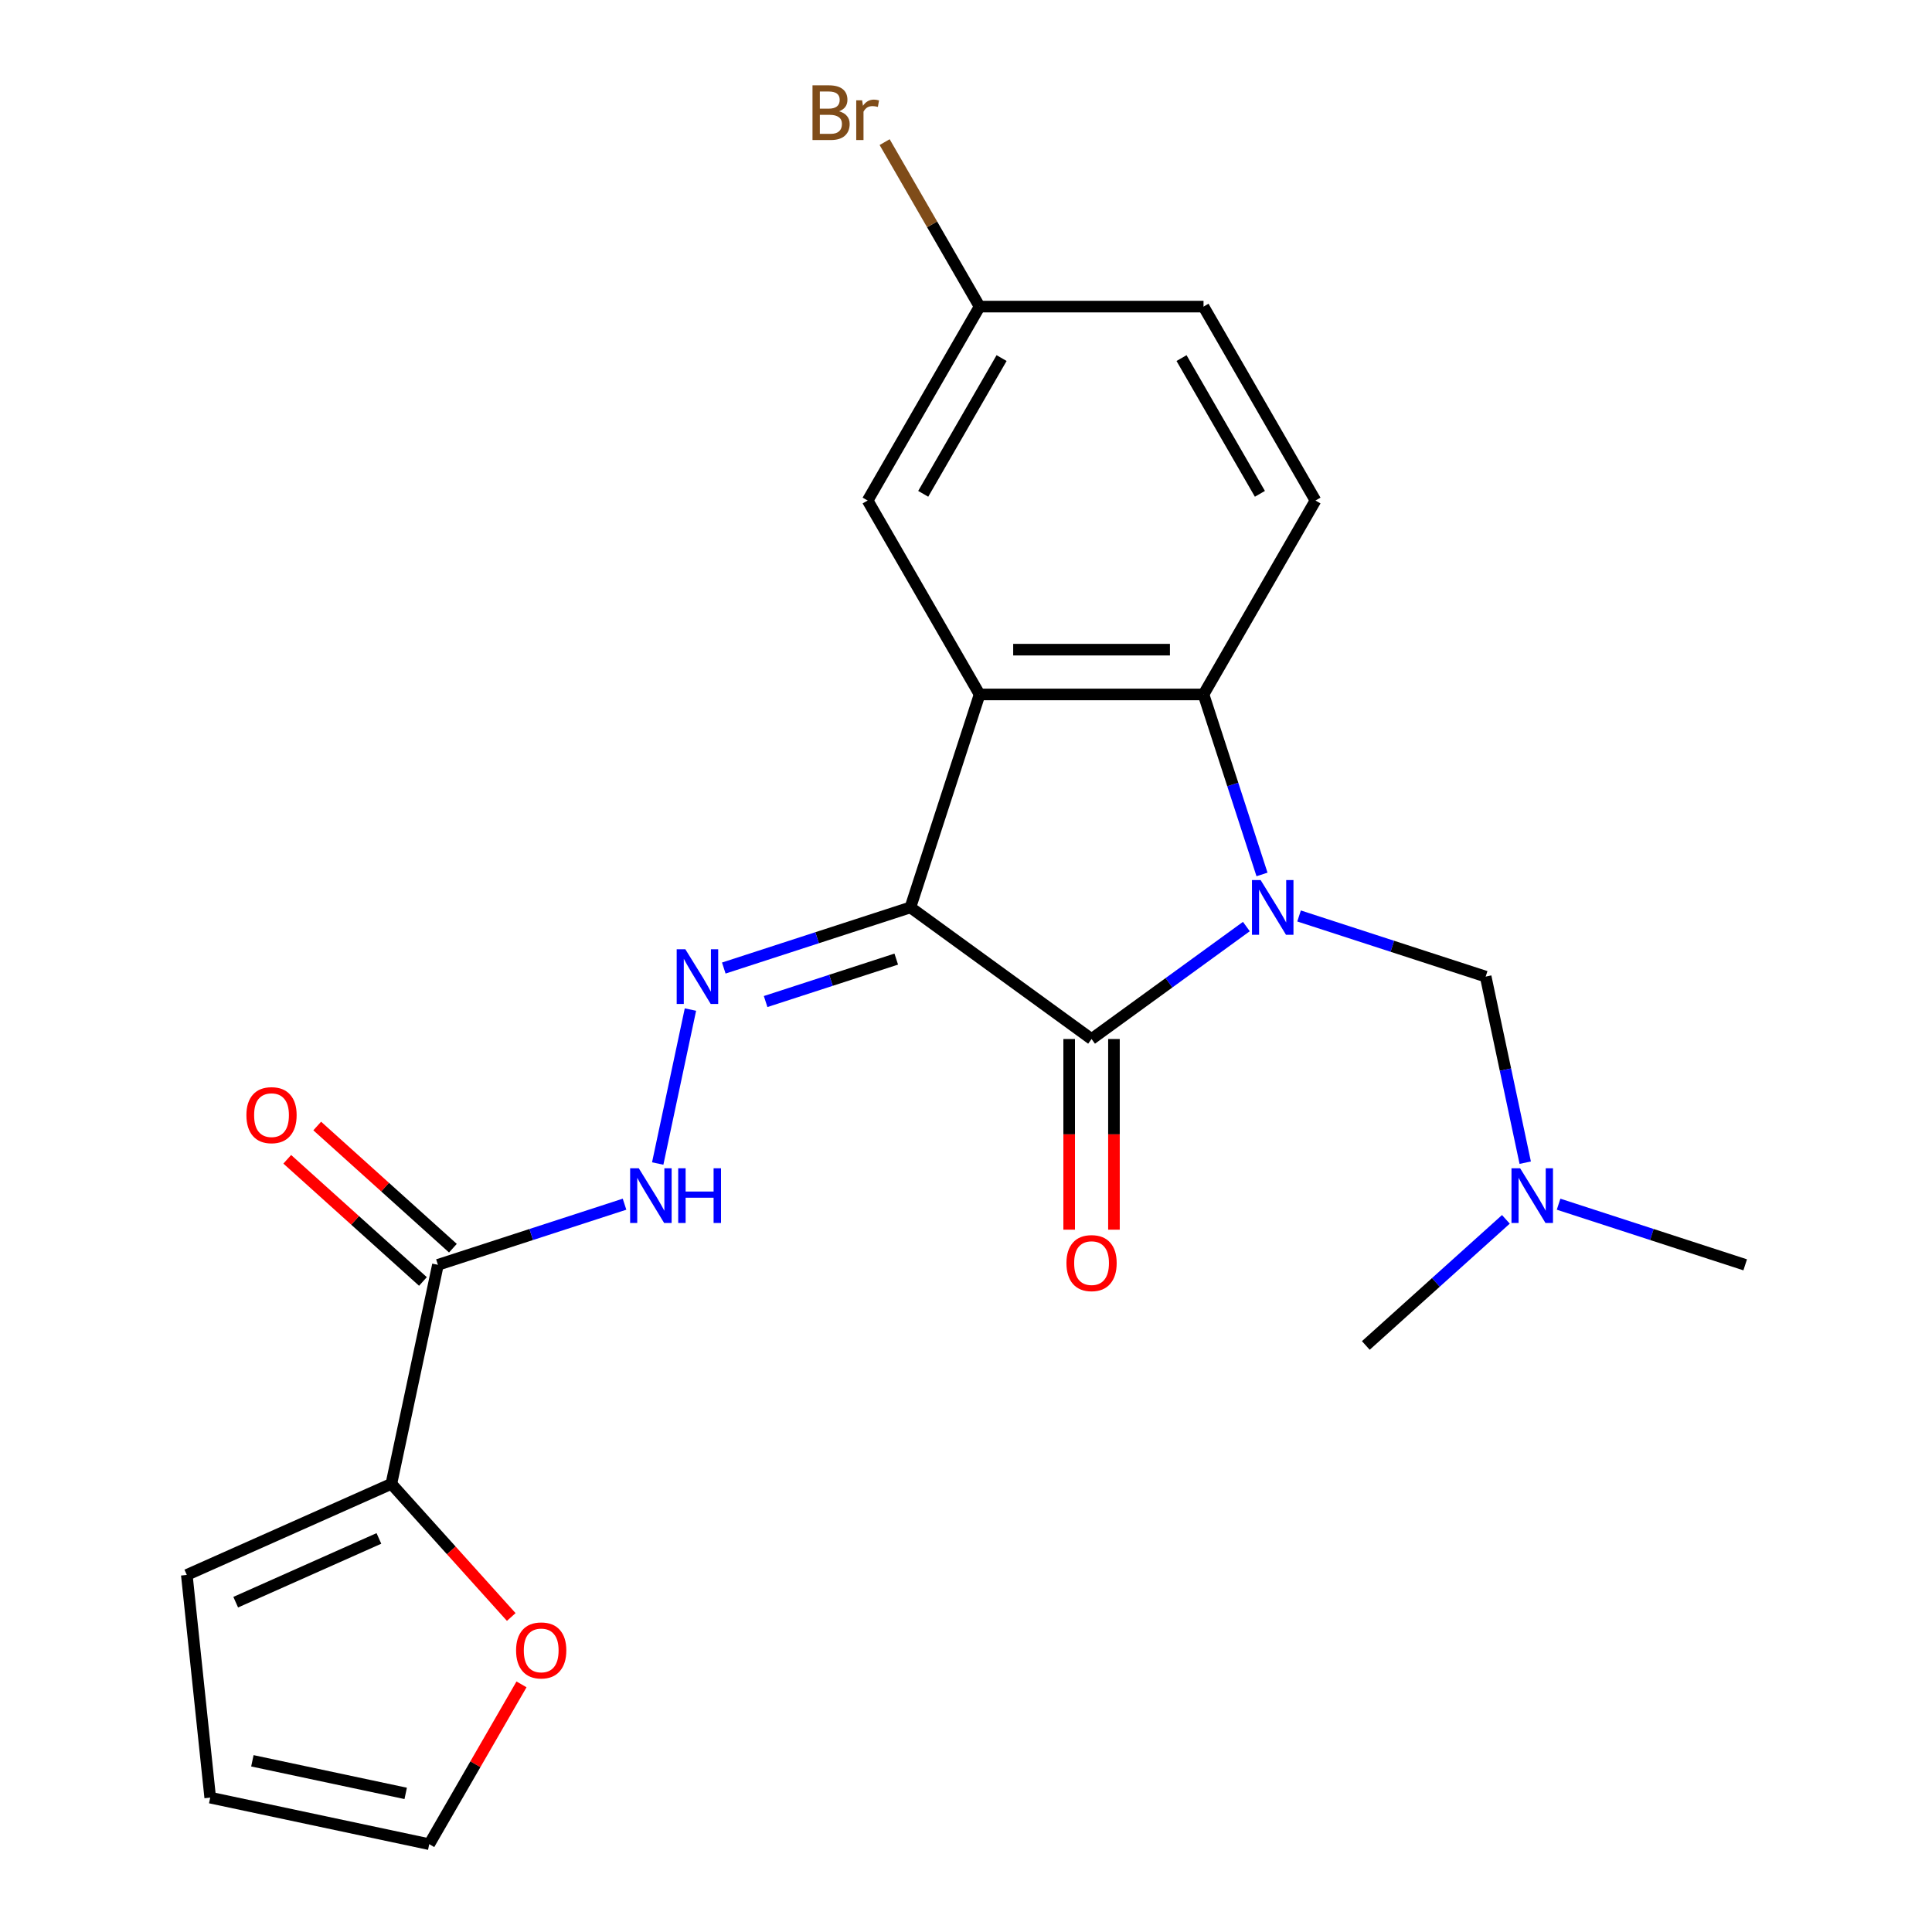 <?xml version='1.0' encoding='iso-8859-1'?>
<svg version='1.1' baseProfile='full'
              xmlns='http://www.w3.org/2000/svg'
                      xmlns:rdkit='http://www.rdkit.org/xml'
                      xmlns:xlink='http://www.w3.org/1999/xlink'
                  xml:space='preserve'
width='1000px' height='1000px' viewBox='0 0 1000 1000'>
<!-- END OF HEADER -->
<rect style='opacity:1.0;fill:#FFFFFF;stroke:none' width='1000' height='1000' x='0' y='0'> </rect>
<path class='bond-1' d='M 645.118,479.581 L 605.053,508.69' style='fill:none;fill-rule:evenodd;stroke:#0000FF;stroke-width:6px;stroke-linecap:butt;stroke-linejoin:miter;stroke-opacity:1' />
<path class='bond-1' d='M 605.053,508.69 L 564.989,537.798' style='fill:none;fill-rule:evenodd;stroke:#000000;stroke-width:6px;stroke-linecap:butt;stroke-linejoin:miter;stroke-opacity:1' />
<path class='bond-3' d='M 653.213,452.616 L 638.076,406.03' style='fill:none;fill-rule:evenodd;stroke:#0000FF;stroke-width:6px;stroke-linecap:butt;stroke-linejoin:miter;stroke-opacity:1' />
<path class='bond-3' d='M 638.076,406.03 L 622.94,359.445' style='fill:none;fill-rule:evenodd;stroke:#000000;stroke-width:6px;stroke-linecap:butt;stroke-linejoin:miter;stroke-opacity:1' />
<path class='bond-6' d='M 672.393,474.104 L 720.688,489.796' style='fill:none;fill-rule:evenodd;stroke:#0000FF;stroke-width:6px;stroke-linecap:butt;stroke-linejoin:miter;stroke-opacity:1' />
<path class='bond-6' d='M 720.688,489.796 L 768.984,505.489' style='fill:none;fill-rule:evenodd;stroke:#000000;stroke-width:6px;stroke-linecap:butt;stroke-linejoin:miter;stroke-opacity:1' />
<path class='bond-0' d='M 471.223,469.673 L 564.989,537.798' style='fill:none;fill-rule:evenodd;stroke:#000000;stroke-width:6px;stroke-linecap:butt;stroke-linejoin:miter;stroke-opacity:1' />
<path class='bond-4' d='M 471.223,469.673 L 422.928,485.365' style='fill:none;fill-rule:evenodd;stroke:#000000;stroke-width:6px;stroke-linecap:butt;stroke-linejoin:miter;stroke-opacity:1' />
<path class='bond-4' d='M 422.928,485.365 L 374.632,501.058' style='fill:none;fill-rule:evenodd;stroke:#0000FF;stroke-width:6px;stroke-linecap:butt;stroke-linejoin:miter;stroke-opacity:1' />
<path class='bond-4' d='M 463.898,496.427 L 430.091,507.411' style='fill:none;fill-rule:evenodd;stroke:#000000;stroke-width:6px;stroke-linecap:butt;stroke-linejoin:miter;stroke-opacity:1' />
<path class='bond-4' d='M 430.091,507.411 L 396.284,518.396' style='fill:none;fill-rule:evenodd;stroke:#0000FF;stroke-width:6px;stroke-linecap:butt;stroke-linejoin:miter;stroke-opacity:1' />
<path class='bond-23' d='M 471.223,469.673 L 507.039,359.445' style='fill:none;fill-rule:evenodd;stroke:#000000;stroke-width:6px;stroke-linecap:butt;stroke-linejoin:miter;stroke-opacity:1' />
<path class='bond-11' d='M 553.399,537.798 L 553.399,587.14' style='fill:none;fill-rule:evenodd;stroke:#000000;stroke-width:6px;stroke-linecap:butt;stroke-linejoin:miter;stroke-opacity:1' />
<path class='bond-11' d='M 553.399,587.14 L 553.399,636.482' style='fill:none;fill-rule:evenodd;stroke:#FF0000;stroke-width:6px;stroke-linecap:butt;stroke-linejoin:miter;stroke-opacity:1' />
<path class='bond-11' d='M 576.579,537.798 L 576.579,587.14' style='fill:none;fill-rule:evenodd;stroke:#000000;stroke-width:6px;stroke-linecap:butt;stroke-linejoin:miter;stroke-opacity:1' />
<path class='bond-11' d='M 576.579,587.14 L 576.579,636.482' style='fill:none;fill-rule:evenodd;stroke:#FF0000;stroke-width:6px;stroke-linecap:butt;stroke-linejoin:miter;stroke-opacity:1' />
<path class='bond-2' d='M 507.039,359.445 L 622.94,359.445' style='fill:none;fill-rule:evenodd;stroke:#000000;stroke-width:6px;stroke-linecap:butt;stroke-linejoin:miter;stroke-opacity:1' />
<path class='bond-2' d='M 524.424,336.264 L 605.554,336.264' style='fill:none;fill-rule:evenodd;stroke:#000000;stroke-width:6px;stroke-linecap:butt;stroke-linejoin:miter;stroke-opacity:1' />
<path class='bond-10' d='M 507.039,359.445 L 449.088,259.071' style='fill:none;fill-rule:evenodd;stroke:#000000;stroke-width:6px;stroke-linecap:butt;stroke-linejoin:miter;stroke-opacity:1' />
<path class='bond-9' d='M 622.94,359.445 L 680.89,259.071' style='fill:none;fill-rule:evenodd;stroke:#000000;stroke-width:6px;stroke-linecap:butt;stroke-linejoin:miter;stroke-opacity:1' />
<path class='bond-8' d='M 357.369,522.546 L 340.43,602.235' style='fill:none;fill-rule:evenodd;stroke:#0000FF;stroke-width:6px;stroke-linecap:butt;stroke-linejoin:miter;stroke-opacity:1' />
<path class='bond-5' d='M 226.669,654.672 L 274.964,638.98' style='fill:none;fill-rule:evenodd;stroke:#000000;stroke-width:6px;stroke-linecap:butt;stroke-linejoin:miter;stroke-opacity:1' />
<path class='bond-5' d='M 274.964,638.98 L 323.26,623.288' style='fill:none;fill-rule:evenodd;stroke:#0000FF;stroke-width:6px;stroke-linecap:butt;stroke-linejoin:miter;stroke-opacity:1' />
<path class='bond-7' d='M 226.669,654.672 L 202.572,768.041' style='fill:none;fill-rule:evenodd;stroke:#000000;stroke-width:6px;stroke-linecap:butt;stroke-linejoin:miter;stroke-opacity:1' />
<path class='bond-13' d='M 234.424,646.059 L 199.307,614.44' style='fill:none;fill-rule:evenodd;stroke:#000000;stroke-width:6px;stroke-linecap:butt;stroke-linejoin:miter;stroke-opacity:1' />
<path class='bond-13' d='M 199.307,614.44 L 164.19,582.821' style='fill:none;fill-rule:evenodd;stroke:#FF0000;stroke-width:6px;stroke-linecap:butt;stroke-linejoin:miter;stroke-opacity:1' />
<path class='bond-13' d='M 218.914,663.286 L 183.797,631.666' style='fill:none;fill-rule:evenodd;stroke:#000000;stroke-width:6px;stroke-linecap:butt;stroke-linejoin:miter;stroke-opacity:1' />
<path class='bond-13' d='M 183.797,631.666 L 148.68,600.047' style='fill:none;fill-rule:evenodd;stroke:#FF0000;stroke-width:6px;stroke-linecap:butt;stroke-linejoin:miter;stroke-opacity:1' />
<path class='bond-17' d='M 768.984,505.489 L 779.219,553.644' style='fill:none;fill-rule:evenodd;stroke:#000000;stroke-width:6px;stroke-linecap:butt;stroke-linejoin:miter;stroke-opacity:1' />
<path class='bond-17' d='M 779.219,553.644 L 789.455,601.799' style='fill:none;fill-rule:evenodd;stroke:#0000FF;stroke-width:6px;stroke-linecap:butt;stroke-linejoin:miter;stroke-opacity:1' />
<path class='bond-12' d='M 202.572,768.041 L 233.597,802.498' style='fill:none;fill-rule:evenodd;stroke:#000000;stroke-width:6px;stroke-linecap:butt;stroke-linejoin:miter;stroke-opacity:1' />
<path class='bond-12' d='M 233.597,802.498 L 264.622,836.955' style='fill:none;fill-rule:evenodd;stroke:#FF0000;stroke-width:6px;stroke-linecap:butt;stroke-linejoin:miter;stroke-opacity:1' />
<path class='bond-14' d='M 202.572,768.041 L 96.691,815.182' style='fill:none;fill-rule:evenodd;stroke:#000000;stroke-width:6px;stroke-linecap:butt;stroke-linejoin:miter;stroke-opacity:1' />
<path class='bond-14' d='M 196.118,796.288 L 122.001,829.287' style='fill:none;fill-rule:evenodd;stroke:#000000;stroke-width:6px;stroke-linecap:butt;stroke-linejoin:miter;stroke-opacity:1' />
<path class='bond-19' d='M 680.89,259.071 L 622.94,158.698' style='fill:none;fill-rule:evenodd;stroke:#000000;stroke-width:6px;stroke-linecap:butt;stroke-linejoin:miter;stroke-opacity:1' />
<path class='bond-19' d='M 652.123,255.605 L 611.558,185.344' style='fill:none;fill-rule:evenodd;stroke:#000000;stroke-width:6px;stroke-linecap:butt;stroke-linejoin:miter;stroke-opacity:1' />
<path class='bond-24' d='M 449.088,259.071 L 507.039,158.698' style='fill:none;fill-rule:evenodd;stroke:#000000;stroke-width:6px;stroke-linecap:butt;stroke-linejoin:miter;stroke-opacity:1' />
<path class='bond-24' d='M 477.855,255.605 L 518.421,185.344' style='fill:none;fill-rule:evenodd;stroke:#000000;stroke-width:6px;stroke-linecap:butt;stroke-linejoin:miter;stroke-opacity:1' />
<path class='bond-15' d='M 269.93,871.83 L 246.052,913.188' style='fill:none;fill-rule:evenodd;stroke:#FF0000;stroke-width:6px;stroke-linecap:butt;stroke-linejoin:miter;stroke-opacity:1' />
<path class='bond-15' d='M 246.052,913.188 L 222.174,954.545' style='fill:none;fill-rule:evenodd;stroke:#000000;stroke-width:6px;stroke-linecap:butt;stroke-linejoin:miter;stroke-opacity:1' />
<path class='bond-16' d='M 96.691,815.182 L 108.806,930.448' style='fill:none;fill-rule:evenodd;stroke:#000000;stroke-width:6px;stroke-linecap:butt;stroke-linejoin:miter;stroke-opacity:1' />
<path class='bond-25' d='M 222.174,954.545 L 108.806,930.448' style='fill:none;fill-rule:evenodd;stroke:#000000;stroke-width:6px;stroke-linecap:butt;stroke-linejoin:miter;stroke-opacity:1' />
<path class='bond-25' d='M 209.988,928.257 L 130.63,911.389' style='fill:none;fill-rule:evenodd;stroke:#000000;stroke-width:6px;stroke-linecap:butt;stroke-linejoin:miter;stroke-opacity:1' />
<path class='bond-21' d='M 806.718,623.288 L 855.014,638.98' style='fill:none;fill-rule:evenodd;stroke:#0000FF;stroke-width:6px;stroke-linecap:butt;stroke-linejoin:miter;stroke-opacity:1' />
<path class='bond-21' d='M 855.014,638.98 L 903.309,654.672' style='fill:none;fill-rule:evenodd;stroke:#000000;stroke-width:6px;stroke-linecap:butt;stroke-linejoin:miter;stroke-opacity:1' />
<path class='bond-22' d='M 779.443,631.136 L 743.196,663.773' style='fill:none;fill-rule:evenodd;stroke:#0000FF;stroke-width:6px;stroke-linecap:butt;stroke-linejoin:miter;stroke-opacity:1' />
<path class='bond-22' d='M 743.196,663.773 L 706.949,696.41' style='fill:none;fill-rule:evenodd;stroke:#000000;stroke-width:6px;stroke-linecap:butt;stroke-linejoin:miter;stroke-opacity:1' />
<path class='bond-18' d='M 507.039,158.698 L 622.94,158.698' style='fill:none;fill-rule:evenodd;stroke:#000000;stroke-width:6px;stroke-linecap:butt;stroke-linejoin:miter;stroke-opacity:1' />
<path class='bond-20' d='M 507.039,158.698 L 482.462,116.13' style='fill:none;fill-rule:evenodd;stroke:#000000;stroke-width:6px;stroke-linecap:butt;stroke-linejoin:miter;stroke-opacity:1' />
<path class='bond-20' d='M 482.462,116.13 L 457.885,73.562' style='fill:none;fill-rule:evenodd;stroke:#7F4C19;stroke-width:6px;stroke-linecap:butt;stroke-linejoin:miter;stroke-opacity:1' />
<path  class='atom-0' d='M 652.495 455.513
L 661.775 470.513
Q 662.695 471.993, 664.175 474.673
Q 665.655 477.353, 665.735 477.513
L 665.735 455.513
L 669.495 455.513
L 669.495 483.833
L 665.615 483.833
L 655.655 467.433
Q 654.495 465.513, 653.255 463.313
Q 652.055 461.113, 651.695 460.433
L 651.695 483.833
L 648.015 483.833
L 648.015 455.513
L 652.495 455.513
' fill='#0000FF'/>
<path  class='atom-5' d='M 354.735 491.329
L 364.015 506.329
Q 364.935 507.809, 366.415 510.489
Q 367.895 513.169, 367.975 513.329
L 367.975 491.329
L 371.735 491.329
L 371.735 519.649
L 367.855 519.649
L 357.895 503.249
Q 356.735 501.329, 355.495 499.129
Q 354.295 496.929, 353.935 496.249
L 353.935 519.649
L 350.255 519.649
L 350.255 491.329
L 354.735 491.329
' fill='#0000FF'/>
<path  class='atom-9' d='M 330.637 604.697
L 339.917 619.697
Q 340.837 621.177, 342.317 623.857
Q 343.797 626.537, 343.877 626.697
L 343.877 604.697
L 347.637 604.697
L 347.637 633.017
L 343.757 633.017
L 333.797 616.617
Q 332.637 614.697, 331.397 612.497
Q 330.197 610.297, 329.837 609.617
L 329.837 633.017
L 326.157 633.017
L 326.157 604.697
L 330.637 604.697
' fill='#0000FF'/>
<path  class='atom-9' d='M 351.037 604.697
L 354.877 604.697
L 354.877 616.737
L 369.357 616.737
L 369.357 604.697
L 373.197 604.697
L 373.197 633.017
L 369.357 633.017
L 369.357 619.937
L 354.877 619.937
L 354.877 633.017
L 351.037 633.017
L 351.037 604.697
' fill='#0000FF'/>
<path  class='atom-12' d='M 551.989 653.779
Q 551.989 646.979, 555.349 643.179
Q 558.709 639.379, 564.989 639.379
Q 571.269 639.379, 574.629 643.179
Q 577.989 646.979, 577.989 653.779
Q 577.989 660.659, 574.589 664.579
Q 571.189 668.459, 564.989 668.459
Q 558.749 668.459, 555.349 664.579
Q 551.989 660.699, 551.989 653.779
M 564.989 665.259
Q 569.309 665.259, 571.629 662.379
Q 573.989 659.459, 573.989 653.779
Q 573.989 648.219, 571.629 645.419
Q 569.309 642.579, 564.989 642.579
Q 560.669 642.579, 558.309 645.379
Q 555.989 648.179, 555.989 653.779
Q 555.989 659.499, 558.309 662.379
Q 560.669 665.259, 564.989 665.259
' fill='#FF0000'/>
<path  class='atom-13' d='M 267.125 854.252
Q 267.125 847.452, 270.485 843.652
Q 273.845 839.852, 280.125 839.852
Q 286.405 839.852, 289.765 843.652
Q 293.125 847.452, 293.125 854.252
Q 293.125 861.132, 289.725 865.052
Q 286.325 868.932, 280.125 868.932
Q 273.885 868.932, 270.485 865.052
Q 267.125 861.172, 267.125 854.252
M 280.125 865.732
Q 284.445 865.732, 286.765 862.852
Q 289.125 859.932, 289.125 854.252
Q 289.125 848.692, 286.765 845.892
Q 284.445 843.052, 280.125 843.052
Q 275.805 843.052, 273.445 845.852
Q 271.125 848.652, 271.125 854.252
Q 271.125 859.972, 273.445 862.852
Q 275.805 865.732, 280.125 865.732
' fill='#FF0000'/>
<path  class='atom-14' d='M 127.538 577.199
Q 127.538 570.399, 130.898 566.599
Q 134.258 562.799, 140.538 562.799
Q 146.818 562.799, 150.178 566.599
Q 153.538 570.399, 153.538 577.199
Q 153.538 584.079, 150.138 587.999
Q 146.738 591.879, 140.538 591.879
Q 134.298 591.879, 130.898 587.999
Q 127.538 584.119, 127.538 577.199
M 140.538 588.679
Q 144.858 588.679, 147.178 585.799
Q 149.538 582.879, 149.538 577.199
Q 149.538 571.639, 147.178 568.839
Q 144.858 565.999, 140.538 565.999
Q 136.218 565.999, 133.858 568.799
Q 131.538 571.599, 131.538 577.199
Q 131.538 582.919, 133.858 585.799
Q 136.218 588.679, 140.538 588.679
' fill='#FF0000'/>
<path  class='atom-18' d='M 786.821 604.697
L 796.101 619.697
Q 797.021 621.177, 798.501 623.857
Q 799.981 626.537, 800.061 626.697
L 800.061 604.697
L 803.821 604.697
L 803.821 633.017
L 799.941 633.017
L 789.981 616.617
Q 788.821 614.697, 787.581 612.497
Q 786.381 610.297, 786.021 609.617
L 786.021 633.017
L 782.341 633.017
L 782.341 604.697
L 786.821 604.697
' fill='#0000FF'/>
<path  class='atom-21' d='M 434.308 57.605
Q 437.028 58.365, 438.388 60.045
Q 439.788 61.685, 439.788 64.125
Q 439.788 68.045, 437.268 70.285
Q 434.788 72.485, 430.068 72.485
L 420.548 72.485
L 420.548 44.165
L 428.908 44.165
Q 433.748 44.165, 436.188 46.125
Q 438.628 48.085, 438.628 51.685
Q 438.628 55.965, 434.308 57.605
M 424.348 47.365
L 424.348 56.245
L 428.908 56.245
Q 431.708 56.245, 433.148 55.125
Q 434.628 53.965, 434.628 51.685
Q 434.628 47.365, 428.908 47.365
L 424.348 47.365
M 430.068 69.285
Q 432.828 69.285, 434.308 67.965
Q 435.788 66.645, 435.788 64.125
Q 435.788 61.805, 434.148 60.645
Q 432.548 59.445, 429.468 59.445
L 424.348 59.445
L 424.348 69.285
L 430.068 69.285
' fill='#7F4C19'/>
<path  class='atom-21' d='M 446.228 51.925
L 446.668 54.765
Q 448.828 51.565, 452.348 51.565
Q 453.468 51.565, 454.988 51.965
L 454.388 55.325
Q 452.668 54.925, 451.708 54.925
Q 450.028 54.925, 448.908 55.605
Q 447.828 56.245, 446.948 57.805
L 446.948 72.485
L 443.188 72.485
L 443.188 51.925
L 446.228 51.925
' fill='#7F4C19'/>
</svg>
